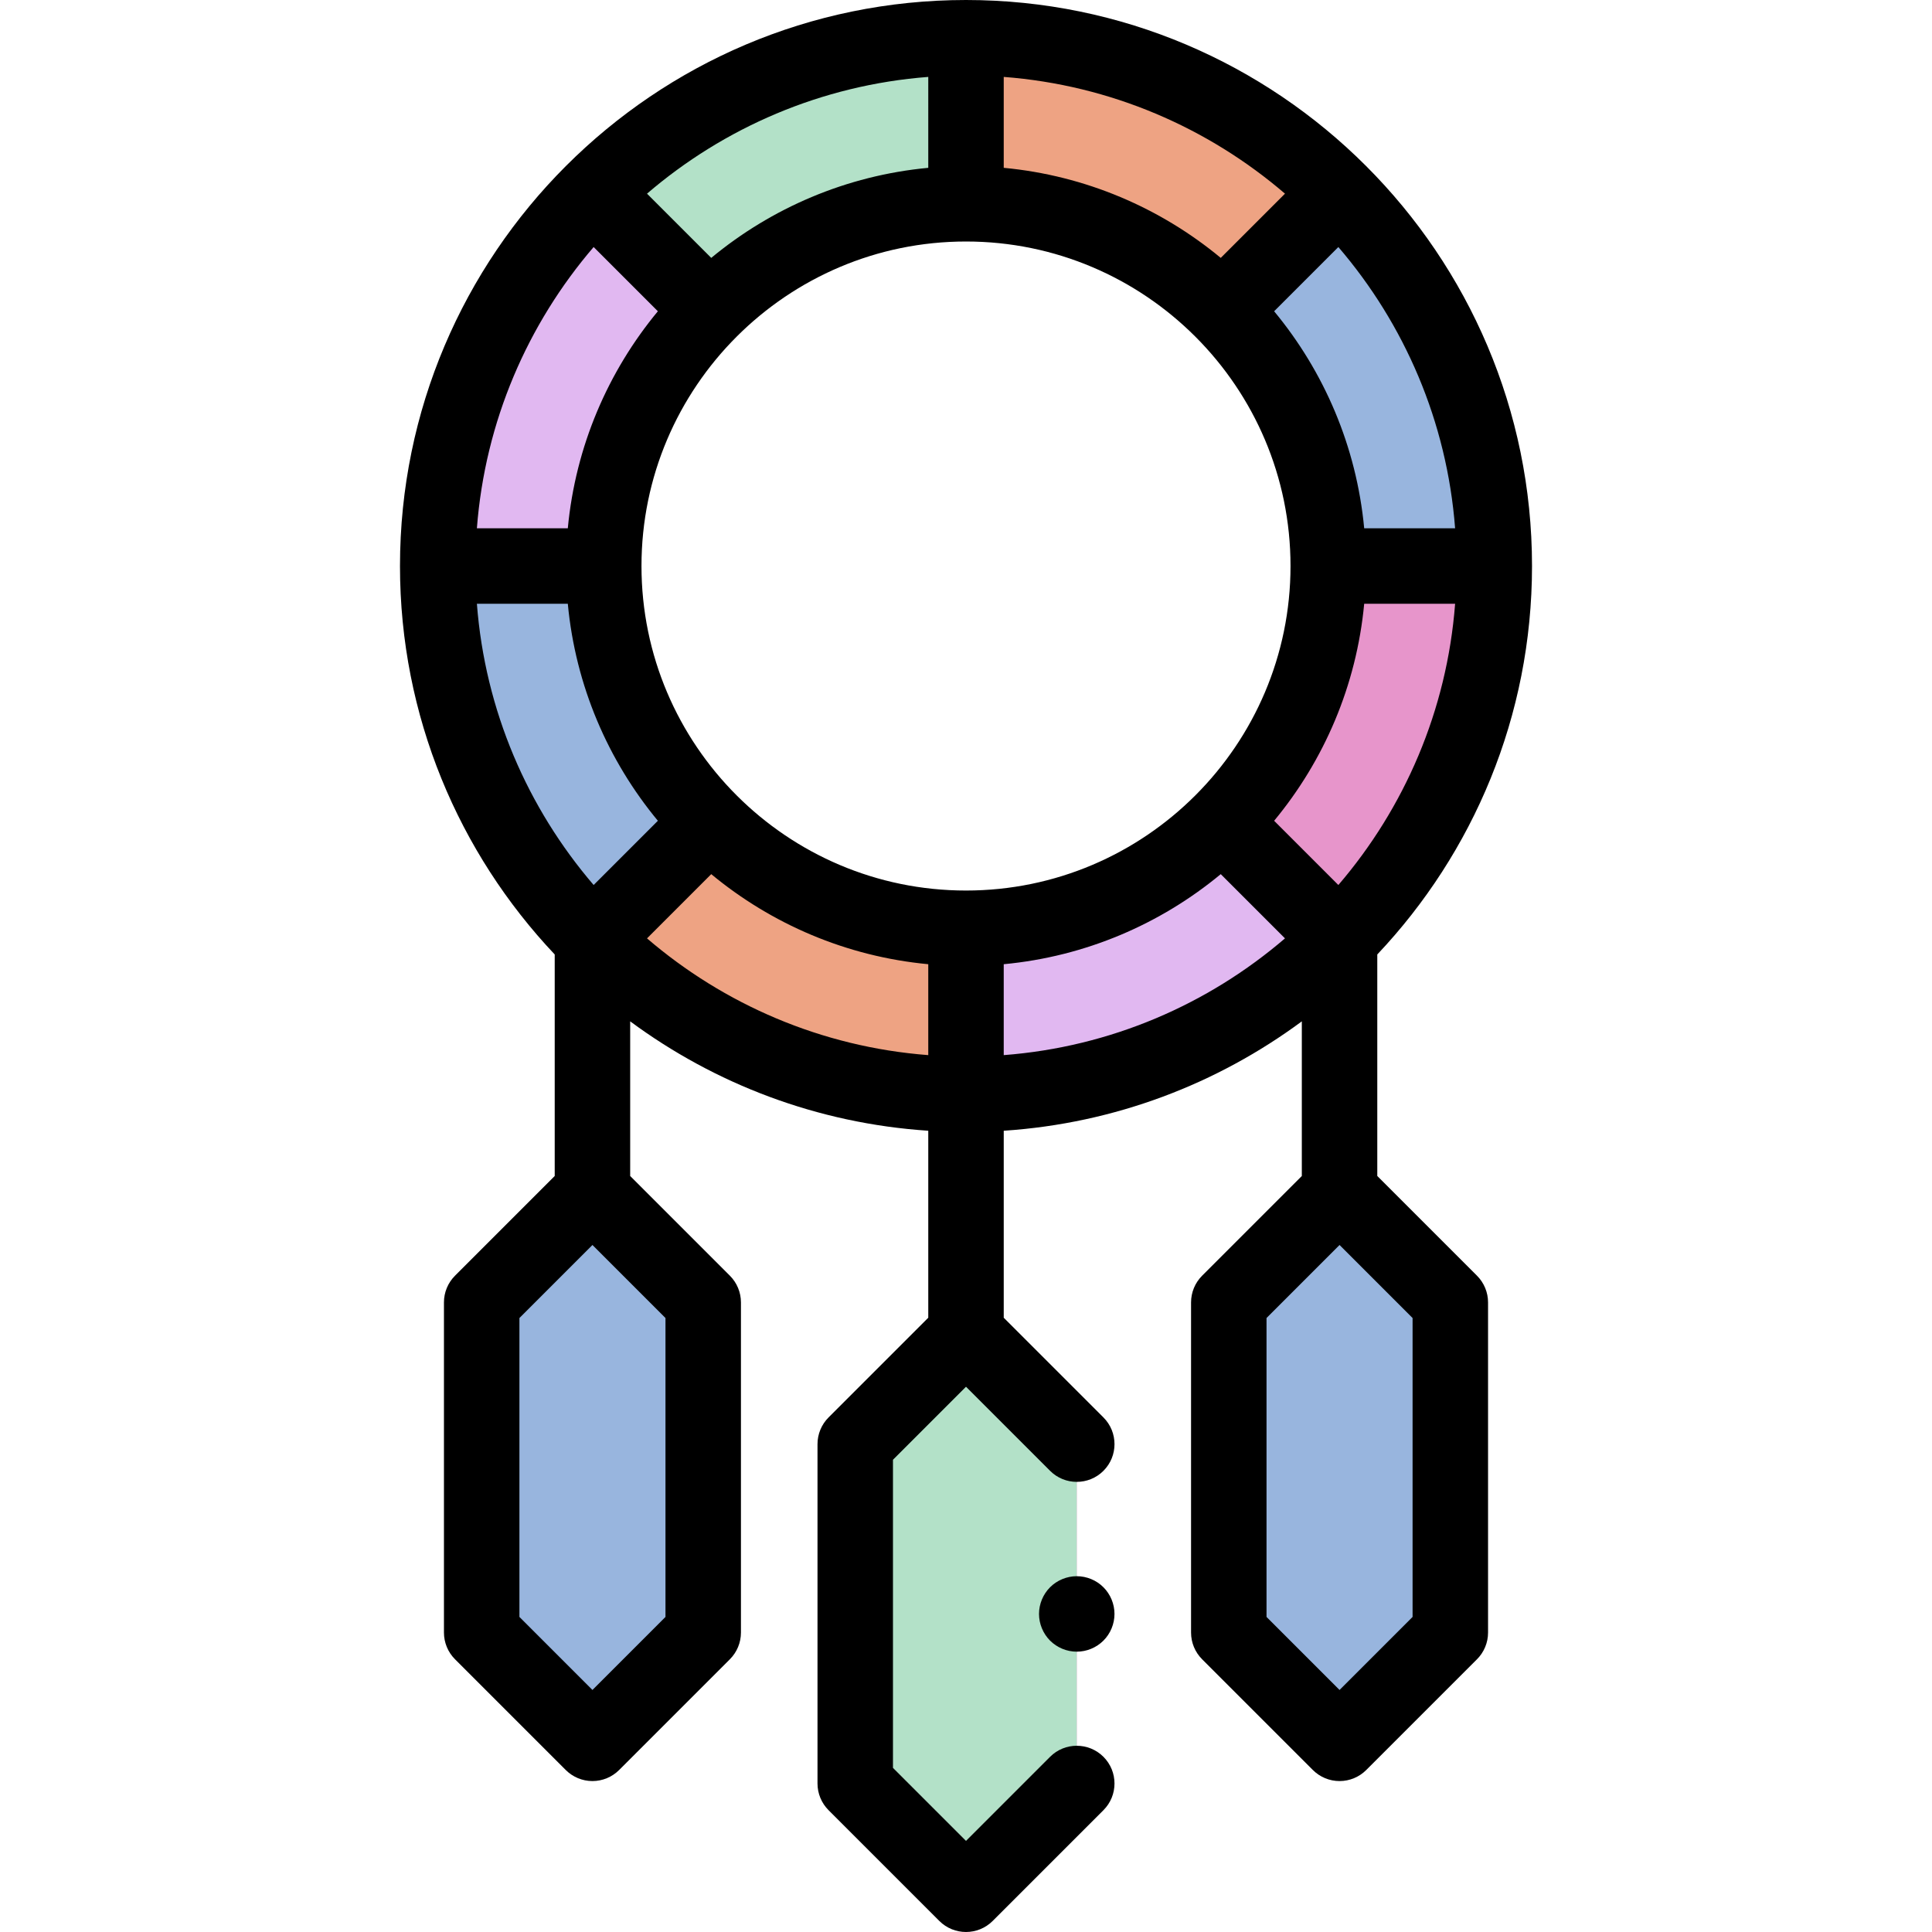 <svg id="SvgjsSvg1001" width="288" height="288" xmlns="http://www.w3.org/2000/svg" version="1.1" xmlns:xlink="http://www.w3.org/1999/xlink" xmlns:svgjs="http://svgjs.com/svgjs"><defs id="SvgjsDefs1002"></defs><g id="SvgjsG1008"><svg xmlns="http://www.w3.org/2000/svg" width="288" height="288" enable-background="new 0 0 512 512" viewBox="0 0 512 512"><path fill="#98b5de" d="m256 290c77.32 0 140-62.68 140-140s-62.68-140-140-140-140 62.68-140 140 62.68 140 140 140zm0-236c53.019 0 96 42.981 96 96s-42.981 96-96 96-96-42.981-96-96 42.981-96 96-96z" class="color98eaf9 svgShape"></path><path fill="#eea383" d="M323.882 82.118l31.113-31.113c-25.335-25.335-60.335-41.005-98.995-41.005v44c26.51 0 50.51 10.745 67.882 28.118zM188.118 217.882l-31.113 31.113c25.335 25.335 60.335 41.005 98.995 41.005v-44c-26.51 0-50.51-10.745-67.882-28.118z" class="colorffcd69 svgShape"></path><path fill="#e795cb" d="m323.882 217.882 31.113 31.113c25.335-25.335 41.005-60.335 41.005-98.995h-44c0 26.51-10.745 50.51-28.118 67.882z" class="colorff7d97 svgShape"></path><path fill="#e1b8f1" d="M188.118 82.118l-31.113-31.113c-25.335 25.335-41.005 60.335-41.005 98.995h44c0-26.51 10.745-50.51 28.118-67.882zM256 246v44c35.829 0 71.658-13.668 98.995-41.005l-31.113-31.113c-18.745 18.745-43.313 28.118-67.882 28.118z" class="colorc193dc svgShape"></path><path fill="#b3e1c8" d="m256 54v-44c-35.829 0-71.658 13.668-98.995 41.005l31.113 31.113c18.745-18.745 43.313-28.118 67.882-28.118z" class="colord5ea79 svgShape"></path><path fill="#e795cb" d="m285.354 472.646-29.354 29.354-29.354-29.354v-89.936l29.354-29.354 29.354 29.354z" class="colorff7d97 svgShape"></path><path fill="#b3e1c8" d="m285.354 472.646-29.354 29.354-29.354-29.354v-89.936l29.354-29.354 29.354 29.354z" class="colorcbe558 svgShape"></path><path fill="#e795cb" d="m186.359 432.646-29.354 29.354-29.353-29.354v-87.499l29.353-29.353 29.354 29.353z" class="colorff7d97 svgShape"></path><path fill="#98b5de" d="m186.359 432.646-29.354 29.354-29.353-29.354v-87.499l29.353-29.353 29.354 29.353z" class="colorccf5fc svgShape"></path><path fill="#e795cb" d="m325.641 432.646 29.353 29.354 29.354-29.354v-87.499l-29.354-29.353-29.353 29.353z" class="colorff7d97 svgShape"></path><path fill="#98b5de" d="m325.641 432.646 29.353 29.354 29.354-29.354v-87.499l-29.354-29.353-29.353 29.353z" class="colorccf5fc svgShape"></path><g fill="#000000" class="color000 svgShape"><path d="m364.995 311.651v-58.708c25.404-26.883 41.005-63.124 41.005-102.943 0-82.71-67.29-150-150-150s-150 67.29-150 150c0 39.819 15.601 76.06 41.005 102.943v58.708l-26.425 26.425c-1.875 1.875-2.929 4.418-2.929 7.071v87.499c0 2.652 1.054 5.196 2.929 7.071l29.354 29.354c1.876 1.875 4.419 2.929 7.071 2.929s5.196-1.054 7.071-2.929l29.354-29.354c1.875-1.875 2.929-4.419 2.929-7.071v-87.499c0-2.652-1.054-5.196-2.929-7.071l-26.425-26.425v-40.982c22.398 16.562 49.547 27.041 78.995 28.989v49.555l-26.425 26.425c-1.875 1.875-2.929 4.419-2.929 7.071v89.936c0 2.652 1.054 5.196 2.929 7.071l29.354 29.354c1.953 1.953 4.512 2.929 7.071 2.929s5.119-.976 7.071-2.929l29.354-29.354c3.905-3.905 3.905-10.237 0-14.143-3.905-3.905-10.237-3.905-14.143 0l-22.282 22.285-19.354-19.354v-81.651l19.354-19.354 22.283 22.283c3.905 3.905 10.237 3.905 14.143 0 3.905-3.905 3.905-10.237 0-14.143l-26.426-26.425v-49.555c29.447-1.948 56.597-12.427 78.995-28.989v40.982l-26.425 26.425c-1.875 1.875-2.929 4.419-2.929 7.071v87.499c0 2.652 1.054 5.196 2.929 7.071l29.354 29.354c1.876 1.875 4.419 2.929 7.071 2.929s5.196-1.054 7.071-2.929l29.354-29.354c1.875-1.875 2.929-4.418 2.929-7.071v-87.499c0-2.652-1.054-5.196-2.929-7.071zm-207.673-246.186 17.021 17.021c-13.198 15.934-21.825 35.781-23.868 57.514h-24.094c2.166-28.339 13.463-54.162 30.941-74.535zm228.297 74.535h-24.094c-2.043-21.733-10.67-41.58-23.868-57.514l17.021-17.021c17.478 20.373 28.775 46.196 30.941 74.535zm-30.941 94.535-17.021-17.021c13.198-15.934 21.825-35.781 23.868-57.514h24.094c-2.166 28.339-13.463 54.162-30.941 74.535zm-98.678 1.465c-47.42 0-86-38.58-86-86s38.58-86 86-86 86 38.58 86 86-38.58 86-86 86zm67.514-167.657c-15.934-13.198-35.781-21.825-57.514-23.868v-24.094c28.339 2.166 54.162 13.463 74.535 30.941zm-77.514-23.868c-21.733 2.043-41.58 10.67-57.514 23.868l-17.021-17.021c20.373-17.478 46.196-28.775 74.535-30.941zm-95.525 115.525c2.043 21.733 10.67 41.58 23.868 57.514l-17.021 17.021c-17.478-20.373-28.775-46.196-30.941-74.535zm38.011 71.657c15.934 13.198 35.781 21.825 57.514 23.868v24.094c-28.339-2.166-54.162-13.463-74.535-30.941zm77.514 23.868c21.733-2.043 41.58-10.67 57.514-23.868l17.021 17.021c-20.373 17.478-46.196 28.775-74.535 30.941zm-89.641 172.979-19.354 19.354-19.354-19.354v-79.214l19.354-19.354 19.354 19.354zm197.989 0-19.353 19.354-19.354-19.354v-79.214l19.354-19.354 19.353 19.354z" fill="#000000" class="color000 svgShape"></path><path d="m285.35 417.71c-2.63 0-5.21 1.07-7.07 2.93s-2.93 4.441-2.93 7.07c0 2.63 1.07 5.21 2.93 7.07s4.44 2.93 7.07 2.93c2.64 0 5.211-1.07 7.07-2.93 1.87-1.86 2.93-4.44 2.93-7.07s-1.06-5.21-2.93-7.07c-1.85-1.86-4.43-2.93-7.07-2.93z" fill="#000000" class="color000 svgShape"></path></g></svg></g></svg>